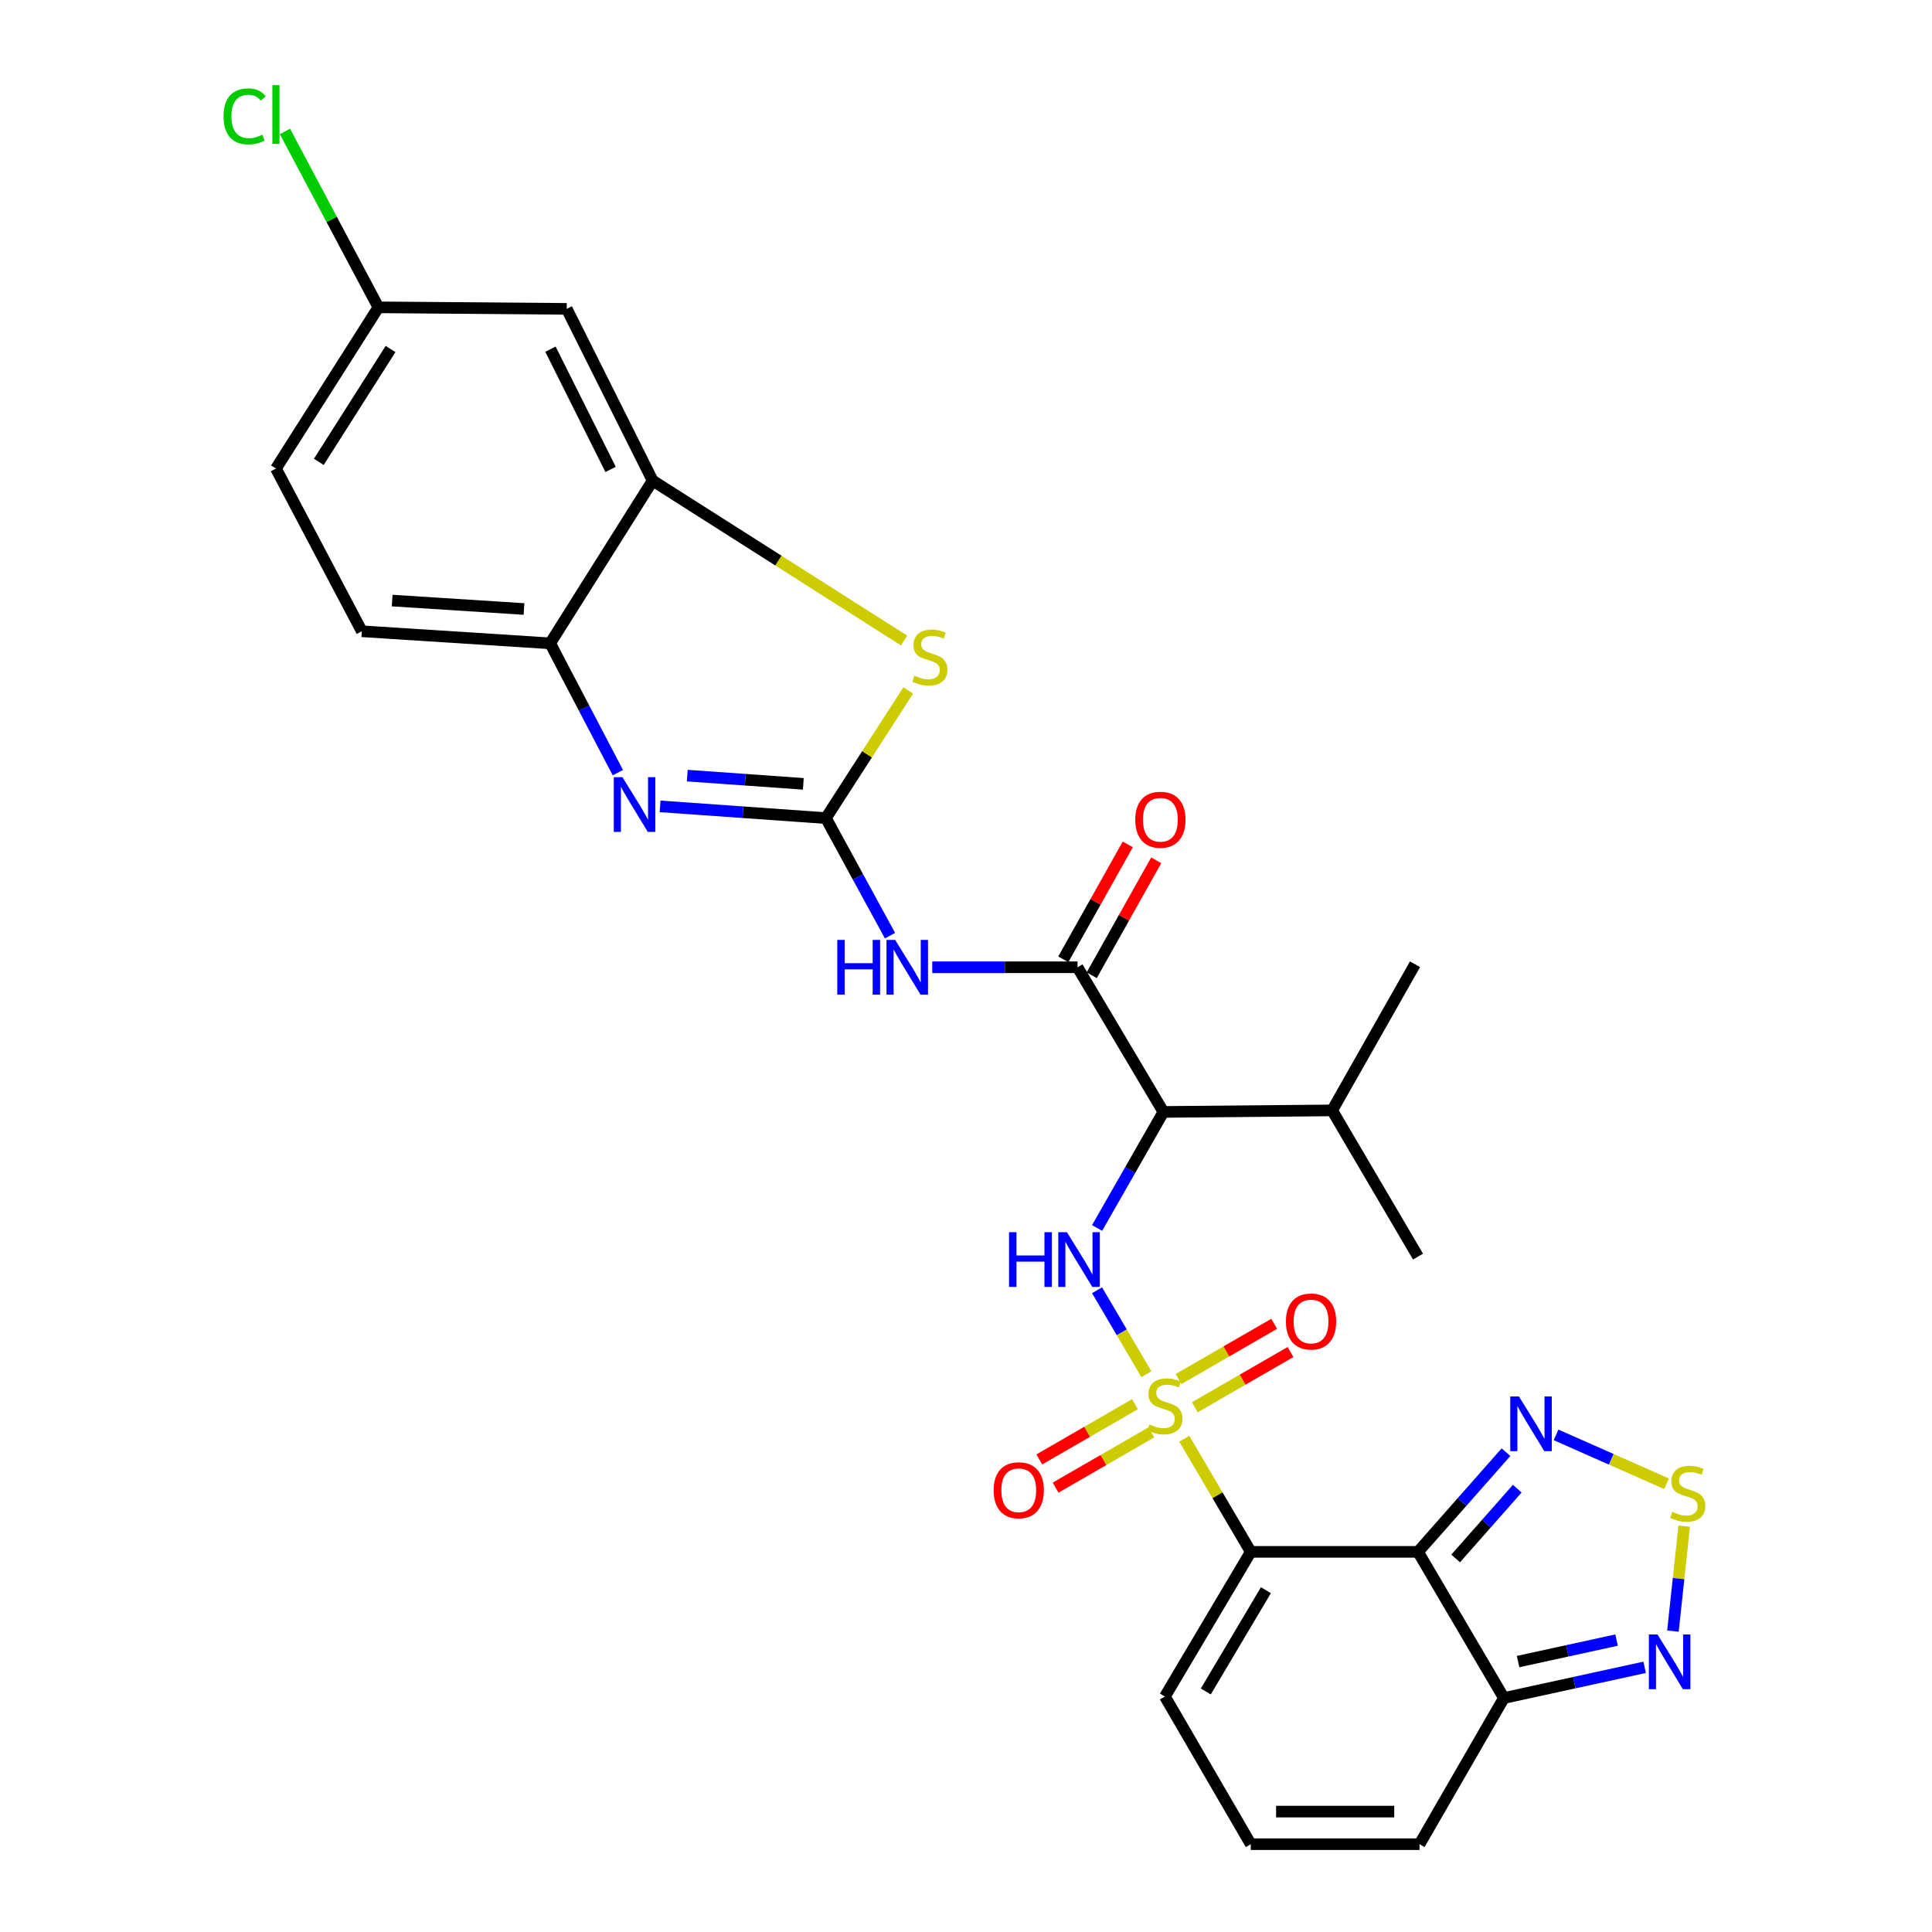 <?xml version='1.0' encoding='iso-8859-1'?>
<svg version='1.1' baseProfile='full'
              xmlns='http://www.w3.org/2000/svg'
                      xmlns:rdkit='http://www.rdkit.org/xml'
                      xmlns:xlink='http://www.w3.org/1999/xlink'
                  xml:space='preserve'
width='1000px' height='1000px' viewBox='0 0 1000 1000'>
<!-- END OF HEADER -->
<rect style='opacity:1.0;fill:#FFFFFF;stroke:none' width='1000' height='1000' x='0' y='0'> </rect>
<path class='bond-0' d='M 612.988,744.679 L 630.194,773.958' style='fill:none;fill-rule:evenodd;stroke:#CCCC00;stroke-width:6px;stroke-linecap:butt;stroke-linejoin:miter;stroke-opacity:1' />
<path class='bond-0' d='M 630.194,773.958 L 647.4,803.237' style='fill:none;fill-rule:evenodd;stroke:#000000;stroke-width:6px;stroke-linecap:butt;stroke-linejoin:miter;stroke-opacity:1' />
<path class='bond-3' d='M 593.369,711.292 L 580.6,689.56' style='fill:none;fill-rule:evenodd;stroke:#CCCC00;stroke-width:6px;stroke-linecap:butt;stroke-linejoin:miter;stroke-opacity:1' />
<path class='bond-3' d='M 580.6,689.56 L 567.831,667.828' style='fill:none;fill-rule:evenodd;stroke:#0000FF;stroke-width:6px;stroke-linecap:butt;stroke-linejoin:miter;stroke-opacity:1' />
<path class='bond-15' d='M 587.475,726.804 L 562.711,741.098' style='fill:none;fill-rule:evenodd;stroke:#CCCC00;stroke-width:6px;stroke-linecap:butt;stroke-linejoin:miter;stroke-opacity:1' />
<path class='bond-15' d='M 562.711,741.098 L 537.947,755.393' style='fill:none;fill-rule:evenodd;stroke:#FF0000;stroke-width:6px;stroke-linecap:butt;stroke-linejoin:miter;stroke-opacity:1' />
<path class='bond-15' d='M 595.907,741.412 L 571.143,755.706' style='fill:none;fill-rule:evenodd;stroke:#CCCC00;stroke-width:6px;stroke-linecap:butt;stroke-linejoin:miter;stroke-opacity:1' />
<path class='bond-15' d='M 571.143,755.706 L 546.38,770.001' style='fill:none;fill-rule:evenodd;stroke:#FF0000;stroke-width:6px;stroke-linecap:butt;stroke-linejoin:miter;stroke-opacity:1' />
<path class='bond-16' d='M 618.435,728.406 L 643.194,714.109' style='fill:none;fill-rule:evenodd;stroke:#CCCC00;stroke-width:6px;stroke-linecap:butt;stroke-linejoin:miter;stroke-opacity:1' />
<path class='bond-16' d='M 643.194,714.109 L 667.953,699.813' style='fill:none;fill-rule:evenodd;stroke:#FF0000;stroke-width:6px;stroke-linecap:butt;stroke-linejoin:miter;stroke-opacity:1' />
<path class='bond-16' d='M 610.001,713.799 L 634.76,699.502' style='fill:none;fill-rule:evenodd;stroke:#CCCC00;stroke-width:6px;stroke-linecap:butt;stroke-linejoin:miter;stroke-opacity:1' />
<path class='bond-16' d='M 634.76,699.502 L 659.519,685.206' style='fill:none;fill-rule:evenodd;stroke:#FF0000;stroke-width:6px;stroke-linecap:butt;stroke-linejoin:miter;stroke-opacity:1' />
<path class='bond-1' d='M 647.4,803.237 L 733.966,803.237' style='fill:none;fill-rule:evenodd;stroke:#000000;stroke-width:6px;stroke-linecap:butt;stroke-linejoin:miter;stroke-opacity:1' />
<path class='bond-17' d='M 647.4,803.237 L 602.955,878.118' style='fill:none;fill-rule:evenodd;stroke:#000000;stroke-width:6px;stroke-linecap:butt;stroke-linejoin:miter;stroke-opacity:1' />
<path class='bond-17' d='M 655.238,823.078 L 624.126,875.495' style='fill:none;fill-rule:evenodd;stroke:#000000;stroke-width:6px;stroke-linecap:butt;stroke-linejoin:miter;stroke-opacity:1' />
<path class='bond-9' d='M 733.966,803.237 L 756.737,777.435' style='fill:none;fill-rule:evenodd;stroke:#000000;stroke-width:6px;stroke-linecap:butt;stroke-linejoin:miter;stroke-opacity:1' />
<path class='bond-9' d='M 756.737,777.435 L 779.508,751.632' style='fill:none;fill-rule:evenodd;stroke:#0000FF;stroke-width:6px;stroke-linecap:butt;stroke-linejoin:miter;stroke-opacity:1' />
<path class='bond-9' d='M 753.444,806.657 L 769.384,788.595' style='fill:none;fill-rule:evenodd;stroke:#000000;stroke-width:6px;stroke-linecap:butt;stroke-linejoin:miter;stroke-opacity:1' />
<path class='bond-9' d='M 769.384,788.595 L 785.323,770.534' style='fill:none;fill-rule:evenodd;stroke:#0000FF;stroke-width:6px;stroke-linecap:butt;stroke-linejoin:miter;stroke-opacity:1' />
<path class='bond-11' d='M 733.966,803.237 L 778.421,878.896' style='fill:none;fill-rule:evenodd;stroke:#000000;stroke-width:6px;stroke-linecap:butt;stroke-linejoin:miter;stroke-opacity:1' />
<path class='bond-2' d='M 427.479,423.452 L 444.074,453.876' style='fill:none;fill-rule:evenodd;stroke:#000000;stroke-width:6px;stroke-linecap:butt;stroke-linejoin:miter;stroke-opacity:1' />
<path class='bond-2' d='M 444.074,453.876 L 460.668,484.299' style='fill:none;fill-rule:evenodd;stroke:#0000FF;stroke-width:6px;stroke-linecap:butt;stroke-linejoin:miter;stroke-opacity:1' />
<path class='bond-4' d='M 427.479,423.452 L 384.571,420.412' style='fill:none;fill-rule:evenodd;stroke:#000000;stroke-width:6px;stroke-linecap:butt;stroke-linejoin:miter;stroke-opacity:1' />
<path class='bond-4' d='M 384.571,420.412 L 341.662,417.371' style='fill:none;fill-rule:evenodd;stroke:#0000FF;stroke-width:6px;stroke-linecap:butt;stroke-linejoin:miter;stroke-opacity:1' />
<path class='bond-4' d='M 415.799,405.715 L 385.763,403.587' style='fill:none;fill-rule:evenodd;stroke:#000000;stroke-width:6px;stroke-linecap:butt;stroke-linejoin:miter;stroke-opacity:1' />
<path class='bond-4' d='M 385.763,403.587 L 355.727,401.458' style='fill:none;fill-rule:evenodd;stroke:#0000FF;stroke-width:6px;stroke-linecap:butt;stroke-linejoin:miter;stroke-opacity:1' />
<path class='bond-8' d='M 427.479,423.452 L 448.788,390.411' style='fill:none;fill-rule:evenodd;stroke:#000000;stroke-width:6px;stroke-linecap:butt;stroke-linejoin:miter;stroke-opacity:1' />
<path class='bond-8' d='M 448.788,390.411 L 470.098,357.369' style='fill:none;fill-rule:evenodd;stroke:#CCCC00;stroke-width:6px;stroke-linecap:butt;stroke-linejoin:miter;stroke-opacity:1' />
<path class='bond-7' d='M 567.851,635.587 L 585.014,605.558' style='fill:none;fill-rule:evenodd;stroke:#0000FF;stroke-width:6px;stroke-linecap:butt;stroke-linejoin:miter;stroke-opacity:1' />
<path class='bond-7' d='M 585.014,605.558 L 602.177,575.529' style='fill:none;fill-rule:evenodd;stroke:#000000;stroke-width:6px;stroke-linecap:butt;stroke-linejoin:miter;stroke-opacity:1' />
<path class='bond-14' d='M 319.796,399.919 L 302.28,366.454' style='fill:none;fill-rule:evenodd;stroke:#0000FF;stroke-width:6px;stroke-linecap:butt;stroke-linejoin:miter;stroke-opacity:1' />
<path class='bond-14' d='M 302.28,366.454 L 284.764,332.988' style='fill:none;fill-rule:evenodd;stroke:#000000;stroke-width:6px;stroke-linecap:butt;stroke-linejoin:miter;stroke-opacity:1' />
<path class='bond-5' d='M 482.534,500.658 L 520.128,500.658' style='fill:none;fill-rule:evenodd;stroke:#0000FF;stroke-width:6px;stroke-linecap:butt;stroke-linejoin:miter;stroke-opacity:1' />
<path class='bond-5' d='M 520.128,500.658 L 557.722,500.658' style='fill:none;fill-rule:evenodd;stroke:#000000;stroke-width:6px;stroke-linecap:butt;stroke-linejoin:miter;stroke-opacity:1' />
<path class='bond-6' d='M 557.722,500.658 L 602.177,575.529' style='fill:none;fill-rule:evenodd;stroke:#000000;stroke-width:6px;stroke-linecap:butt;stroke-linejoin:miter;stroke-opacity:1' />
<path class='bond-21' d='M 565.077,504.784 L 581.766,475.042' style='fill:none;fill-rule:evenodd;stroke:#000000;stroke-width:6px;stroke-linecap:butt;stroke-linejoin:miter;stroke-opacity:1' />
<path class='bond-21' d='M 581.766,475.042 L 598.455,445.299' style='fill:none;fill-rule:evenodd;stroke:#FF0000;stroke-width:6px;stroke-linecap:butt;stroke-linejoin:miter;stroke-opacity:1' />
<path class='bond-21' d='M 550.367,496.531 L 567.056,466.788' style='fill:none;fill-rule:evenodd;stroke:#000000;stroke-width:6px;stroke-linecap:butt;stroke-linejoin:miter;stroke-opacity:1' />
<path class='bond-21' d='M 567.056,466.788 L 583.745,437.045' style='fill:none;fill-rule:evenodd;stroke:#FF0000;stroke-width:6px;stroke-linecap:butt;stroke-linejoin:miter;stroke-opacity:1' />
<path class='bond-23' d='M 602.177,575.529 L 689.521,574.742' style='fill:none;fill-rule:evenodd;stroke:#000000;stroke-width:6px;stroke-linecap:butt;stroke-linejoin:miter;stroke-opacity:1' />
<path class='bond-13' d='M 467.964,331.53 L 402.883,290.147' style='fill:none;fill-rule:evenodd;stroke:#CCCC00;stroke-width:6px;stroke-linecap:butt;stroke-linejoin:miter;stroke-opacity:1' />
<path class='bond-13' d='M 402.883,290.147 L 337.802,248.764' style='fill:none;fill-rule:evenodd;stroke:#000000;stroke-width:6px;stroke-linecap:butt;stroke-linejoin:miter;stroke-opacity:1' />
<path class='bond-10' d='M 805.415,742.69 L 834.021,755.344' style='fill:none;fill-rule:evenodd;stroke:#0000FF;stroke-width:6px;stroke-linecap:butt;stroke-linejoin:miter;stroke-opacity:1' />
<path class='bond-10' d='M 834.021,755.344 L 862.627,767.998' style='fill:none;fill-rule:evenodd;stroke:#CCCC00;stroke-width:6px;stroke-linecap:butt;stroke-linejoin:miter;stroke-opacity:1' />
<path class='bond-30' d='M 871.738,789.914 L 868.824,817.081' style='fill:none;fill-rule:evenodd;stroke:#CCCC00;stroke-width:6px;stroke-linecap:butt;stroke-linejoin:miter;stroke-opacity:1' />
<path class='bond-30' d='M 868.824,817.081 L 865.909,844.247' style='fill:none;fill-rule:evenodd;stroke:#0000FF;stroke-width:6px;stroke-linecap:butt;stroke-linejoin:miter;stroke-opacity:1' />
<path class='bond-12' d='M 778.421,878.896 L 814.843,870.946' style='fill:none;fill-rule:evenodd;stroke:#000000;stroke-width:6px;stroke-linecap:butt;stroke-linejoin:miter;stroke-opacity:1' />
<path class='bond-12' d='M 814.843,870.946 L 851.265,862.997' style='fill:none;fill-rule:evenodd;stroke:#0000FF;stroke-width:6px;stroke-linecap:butt;stroke-linejoin:miter;stroke-opacity:1' />
<path class='bond-12' d='M 785.75,860.032 L 811.246,854.467' style='fill:none;fill-rule:evenodd;stroke:#000000;stroke-width:6px;stroke-linecap:butt;stroke-linejoin:miter;stroke-opacity:1' />
<path class='bond-12' d='M 811.246,854.467 L 836.741,848.902' style='fill:none;fill-rule:evenodd;stroke:#0000FF;stroke-width:6px;stroke-linecap:butt;stroke-linejoin:miter;stroke-opacity:1' />
<path class='bond-29' d='M 778.421,878.896 L 734.753,954.545' style='fill:none;fill-rule:evenodd;stroke:#000000;stroke-width:6px;stroke-linecap:butt;stroke-linejoin:miter;stroke-opacity:1' />
<path class='bond-18' d='M 337.802,248.764 L 293.338,159.864' style='fill:none;fill-rule:evenodd;stroke:#000000;stroke-width:6px;stroke-linecap:butt;stroke-linejoin:miter;stroke-opacity:1' />
<path class='bond-18' d='M 316.046,242.974 L 284.922,180.745' style='fill:none;fill-rule:evenodd;stroke:#000000;stroke-width:6px;stroke-linecap:butt;stroke-linejoin:miter;stroke-opacity:1' />
<path class='bond-31' d='M 337.802,248.764 L 284.764,332.988' style='fill:none;fill-rule:evenodd;stroke:#000000;stroke-width:6px;stroke-linecap:butt;stroke-linejoin:miter;stroke-opacity:1' />
<path class='bond-22' d='M 284.764,332.988 L 187.28,326.747' style='fill:none;fill-rule:evenodd;stroke:#000000;stroke-width:6px;stroke-linecap:butt;stroke-linejoin:miter;stroke-opacity:1' />
<path class='bond-22' d='M 271.219,315.219 L 202.98,310.85' style='fill:none;fill-rule:evenodd;stroke:#000000;stroke-width:6px;stroke-linecap:butt;stroke-linejoin:miter;stroke-opacity:1' />
<path class='bond-19' d='M 602.955,878.118 L 647.4,954.545' style='fill:none;fill-rule:evenodd;stroke:#000000;stroke-width:6px;stroke-linecap:butt;stroke-linejoin:miter;stroke-opacity:1' />
<path class='bond-24' d='M 293.338,159.864 L 195.864,159.077' style='fill:none;fill-rule:evenodd;stroke:#000000;stroke-width:6px;stroke-linecap:butt;stroke-linejoin:miter;stroke-opacity:1' />
<path class='bond-20' d='M 647.4,954.545 L 734.753,954.545' style='fill:none;fill-rule:evenodd;stroke:#000000;stroke-width:6px;stroke-linecap:butt;stroke-linejoin:miter;stroke-opacity:1' />
<path class='bond-20' d='M 660.503,937.678 L 721.65,937.678' style='fill:none;fill-rule:evenodd;stroke:#000000;stroke-width:6px;stroke-linecap:butt;stroke-linejoin:miter;stroke-opacity:1' />
<path class='bond-25' d='M 187.28,326.747 L 142.826,242.523' style='fill:none;fill-rule:evenodd;stroke:#000000;stroke-width:6px;stroke-linecap:butt;stroke-linejoin:miter;stroke-opacity:1' />
<path class='bond-27' d='M 689.521,574.742 L 733.966,650.401' style='fill:none;fill-rule:evenodd;stroke:#000000;stroke-width:6px;stroke-linecap:butt;stroke-linejoin:miter;stroke-opacity:1' />
<path class='bond-28' d='M 689.521,574.742 L 732.411,499.102' style='fill:none;fill-rule:evenodd;stroke:#000000;stroke-width:6px;stroke-linecap:butt;stroke-linejoin:miter;stroke-opacity:1' />
<path class='bond-26' d='M 195.864,159.077 L 171.678,113.555' style='fill:none;fill-rule:evenodd;stroke:#000000;stroke-width:6px;stroke-linecap:butt;stroke-linejoin:miter;stroke-opacity:1' />
<path class='bond-26' d='M 171.678,113.555 L 147.492,68.034' style='fill:none;fill-rule:evenodd;stroke:#00CC00;stroke-width:6px;stroke-linecap:butt;stroke-linejoin:miter;stroke-opacity:1' />
<path class='bond-32' d='M 195.864,159.077 L 142.826,242.523' style='fill:none;fill-rule:evenodd;stroke:#000000;stroke-width:6px;stroke-linecap:butt;stroke-linejoin:miter;stroke-opacity:1' />
<path class='bond-32' d='M 202.143,180.642 L 165.017,239.054' style='fill:none;fill-rule:evenodd;stroke:#000000;stroke-width:6px;stroke-linecap:butt;stroke-linejoin:miter;stroke-opacity:1' />
<path  class='atom-0' d='M 594.955 737.326
Q 595.275 737.446, 596.595 738.006
Q 597.915 738.566, 599.355 738.926
Q 600.835 739.246, 602.275 739.246
Q 604.955 739.246, 606.515 737.966
Q 608.075 736.646, 608.075 734.366
Q 608.075 732.806, 607.275 731.846
Q 606.515 730.886, 605.315 730.366
Q 604.115 729.846, 602.115 729.246
Q 599.595 728.486, 598.075 727.766
Q 596.595 727.046, 595.515 725.526
Q 594.475 724.006, 594.475 721.446
Q 594.475 717.886, 596.875 715.686
Q 599.315 713.486, 604.115 713.486
Q 607.395 713.486, 611.115 715.046
L 610.195 718.126
Q 606.795 716.726, 604.235 716.726
Q 601.475 716.726, 599.955 717.886
Q 598.435 719.006, 598.475 720.966
Q 598.475 722.486, 599.235 723.406
Q 600.035 724.326, 601.155 724.846
Q 602.315 725.366, 604.235 725.966
Q 606.795 726.766, 608.315 727.566
Q 609.835 728.366, 610.915 730.006
Q 612.035 731.606, 612.035 734.366
Q 612.035 738.286, 609.395 740.406
Q 606.795 742.486, 602.435 742.486
Q 599.915 742.486, 597.995 741.926
Q 596.115 741.406, 593.875 740.486
L 594.955 737.326
' fill='#CCCC00'/>
<path  class='atom-4' d='M 522.28 637.787
L 526.12 637.787
L 526.12 649.827
L 540.6 649.827
L 540.6 637.787
L 544.44 637.787
L 544.44 666.107
L 540.6 666.107
L 540.6 653.027
L 526.12 653.027
L 526.12 666.107
L 522.28 666.107
L 522.28 637.787
' fill='#0000FF'/>
<path  class='atom-4' d='M 552.24 637.787
L 561.52 652.787
Q 562.44 654.267, 563.92 656.947
Q 565.4 659.627, 565.48 659.787
L 565.48 637.787
L 569.24 637.787
L 569.24 666.107
L 565.36 666.107
L 555.4 649.707
Q 554.24 647.787, 553 645.587
Q 551.8 643.387, 551.44 642.707
L 551.44 666.107
L 547.76 666.107
L 547.76 637.787
L 552.24 637.787
' fill='#0000FF'/>
<path  class='atom-5' d='M 322.18 402.274
L 331.46 417.274
Q 332.38 418.754, 333.86 421.434
Q 335.34 424.114, 335.42 424.274
L 335.42 402.274
L 339.18 402.274
L 339.18 430.594
L 335.3 430.594
L 325.34 414.194
Q 324.18 412.274, 322.94 410.074
Q 321.74 407.874, 321.38 407.194
L 321.38 430.594
L 317.7 430.594
L 317.7 402.274
L 322.18 402.274
' fill='#0000FF'/>
<path  class='atom-6' d='M 433.371 486.498
L 437.211 486.498
L 437.211 498.538
L 451.691 498.538
L 451.691 486.498
L 455.531 486.498
L 455.531 514.818
L 451.691 514.818
L 451.691 501.738
L 437.211 501.738
L 437.211 514.818
L 433.371 514.818
L 433.371 486.498
' fill='#0000FF'/>
<path  class='atom-6' d='M 463.331 486.498
L 472.611 501.498
Q 473.531 502.978, 475.011 505.658
Q 476.491 508.338, 476.571 508.498
L 476.571 486.498
L 480.331 486.498
L 480.331 514.818
L 476.451 514.818
L 466.491 498.418
Q 465.331 496.498, 464.091 494.298
Q 462.891 492.098, 462.531 491.418
L 462.531 514.818
L 458.851 514.818
L 458.851 486.498
L 463.331 486.498
' fill='#0000FF'/>
<path  class='atom-9' d='M 473.295 349.727
Q 473.615 349.847, 474.935 350.407
Q 476.255 350.967, 477.695 351.327
Q 479.175 351.647, 480.615 351.647
Q 483.295 351.647, 484.855 350.367
Q 486.415 349.047, 486.415 346.767
Q 486.415 345.207, 485.615 344.247
Q 484.855 343.287, 483.655 342.767
Q 482.455 342.247, 480.455 341.647
Q 477.935 340.887, 476.415 340.167
Q 474.935 339.447, 473.855 337.927
Q 472.815 336.407, 472.815 333.847
Q 472.815 330.287, 475.215 328.087
Q 477.655 325.887, 482.455 325.887
Q 485.735 325.887, 489.455 327.447
L 488.535 330.527
Q 485.135 329.127, 482.575 329.127
Q 479.815 329.127, 478.295 330.287
Q 476.775 331.407, 476.815 333.367
Q 476.815 334.887, 477.575 335.807
Q 478.375 336.727, 479.495 337.247
Q 480.655 337.767, 482.575 338.367
Q 485.135 339.167, 486.655 339.967
Q 488.175 340.767, 489.255 342.407
Q 490.375 344.007, 490.375 346.767
Q 490.375 350.687, 487.735 352.807
Q 485.135 354.887, 480.775 354.887
Q 478.255 354.887, 476.335 354.327
Q 474.455 353.807, 472.215 352.887
L 473.295 349.727
' fill='#CCCC00'/>
<path  class='atom-10' d='M 786.198 722.798
L 795.478 737.798
Q 796.398 739.278, 797.878 741.958
Q 799.358 744.638, 799.438 744.798
L 799.438 722.798
L 803.198 722.798
L 803.198 751.118
L 799.318 751.118
L 789.358 734.718
Q 788.198 732.798, 786.958 730.598
Q 785.758 728.398, 785.398 727.718
L 785.398 751.118
L 781.718 751.118
L 781.718 722.798
L 786.198 722.798
' fill='#0000FF'/>
<path  class='atom-11' d='M 865.571 782.558
Q 865.891 782.678, 867.211 783.238
Q 868.531 783.798, 869.971 784.158
Q 871.451 784.478, 872.891 784.478
Q 875.571 784.478, 877.131 783.198
Q 878.691 781.878, 878.691 779.598
Q 878.691 778.038, 877.891 777.078
Q 877.131 776.118, 875.931 775.598
Q 874.731 775.078, 872.731 774.478
Q 870.211 773.718, 868.691 772.998
Q 867.211 772.278, 866.131 770.758
Q 865.091 769.238, 865.091 766.678
Q 865.091 763.118, 867.491 760.918
Q 869.931 758.718, 874.731 758.718
Q 878.011 758.718, 881.731 760.278
L 880.811 763.358
Q 877.411 761.958, 874.851 761.958
Q 872.091 761.958, 870.571 763.118
Q 869.051 764.238, 869.091 766.198
Q 869.091 767.718, 869.851 768.638
Q 870.651 769.558, 871.771 770.078
Q 872.931 770.598, 874.851 771.198
Q 877.411 771.998, 878.931 772.798
Q 880.451 773.598, 881.531 775.238
Q 882.651 776.838, 882.651 779.598
Q 882.651 783.518, 880.011 785.638
Q 877.411 787.718, 873.051 787.718
Q 870.531 787.718, 868.611 787.158
Q 866.731 786.638, 864.491 785.718
L 865.571 782.558
' fill='#CCCC00'/>
<path  class='atom-13' d='M 857.94 846.013
L 867.22 861.013
Q 868.14 862.493, 869.62 865.173
Q 871.1 867.853, 871.18 868.013
L 871.18 846.013
L 874.94 846.013
L 874.94 874.333
L 871.06 874.333
L 861.1 857.933
Q 859.94 856.013, 858.7 853.813
Q 857.5 851.613, 857.14 850.933
L 857.14 874.333
L 853.46 874.333
L 853.46 846.013
L 857.94 846.013
' fill='#0000FF'/>
<path  class='atom-16' d='M 514.305 771.354
Q 514.305 764.554, 517.665 760.754
Q 521.025 756.954, 527.305 756.954
Q 533.585 756.954, 536.945 760.754
Q 540.305 764.554, 540.305 771.354
Q 540.305 778.234, 536.905 782.154
Q 533.505 786.034, 527.305 786.034
Q 521.065 786.034, 517.665 782.154
Q 514.305 778.274, 514.305 771.354
M 527.305 782.834
Q 531.625 782.834, 533.945 779.954
Q 536.305 777.034, 536.305 771.354
Q 536.305 765.794, 533.945 762.994
Q 531.625 760.154, 527.305 760.154
Q 522.985 760.154, 520.625 762.954
Q 518.305 765.754, 518.305 771.354
Q 518.305 777.074, 520.625 779.954
Q 522.985 782.834, 527.305 782.834
' fill='#FF0000'/>
<path  class='atom-17' d='M 665.595 684.009
Q 665.595 677.209, 668.955 673.409
Q 672.315 669.609, 678.595 669.609
Q 684.875 669.609, 688.235 673.409
Q 691.595 677.209, 691.595 684.009
Q 691.595 690.889, 688.195 694.809
Q 684.795 698.689, 678.595 698.689
Q 672.355 698.689, 668.955 694.809
Q 665.595 690.929, 665.595 684.009
M 678.595 695.489
Q 682.915 695.489, 685.235 692.609
Q 687.595 689.689, 687.595 684.009
Q 687.595 678.449, 685.235 675.649
Q 682.915 672.809, 678.595 672.809
Q 674.275 672.809, 671.915 675.609
Q 669.595 678.409, 669.595 684.009
Q 669.595 689.729, 671.915 692.609
Q 674.275 695.489, 678.595 695.489
' fill='#FF0000'/>
<path  class='atom-22' d='M 587.612 424.301
Q 587.612 417.501, 590.972 413.701
Q 594.332 409.901, 600.612 409.901
Q 606.892 409.901, 610.252 413.701
Q 613.612 417.501, 613.612 424.301
Q 613.612 431.181, 610.212 435.101
Q 606.812 438.981, 600.612 438.981
Q 594.372 438.981, 590.972 435.101
Q 587.612 431.221, 587.612 424.301
M 600.612 435.781
Q 604.932 435.781, 607.252 432.901
Q 609.612 429.981, 609.612 424.301
Q 609.612 418.741, 607.252 415.941
Q 604.932 413.101, 600.612 413.101
Q 596.292 413.101, 593.932 415.901
Q 591.612 418.701, 591.612 424.301
Q 591.612 430.021, 593.932 432.901
Q 596.292 435.781, 600.612 435.781
' fill='#FF0000'/>
<path  class='atom-27' d='M 115.706 60.231
Q 115.706 53.191, 118.986 49.511
Q 122.306 45.791, 128.586 45.791
Q 134.426 45.791, 137.546 49.911
L 134.906 52.071
Q 132.626 49.071, 128.586 49.071
Q 124.306 49.071, 122.026 51.951
Q 119.786 54.791, 119.786 60.231
Q 119.786 65.831, 122.106 68.711
Q 124.466 71.591, 129.026 71.591
Q 132.146 71.591, 135.786 69.711
L 136.906 72.711
Q 135.426 73.671, 133.186 74.231
Q 130.946 74.791, 128.466 74.791
Q 122.306 74.791, 118.986 71.031
Q 115.706 67.271, 115.706 60.231
' fill='#00CC00'/>
<path  class='atom-27' d='M 140.986 44.071
L 144.666 44.071
L 144.666 74.431
L 140.986 74.431
L 140.986 44.071
' fill='#00CC00'/>
</svg>
